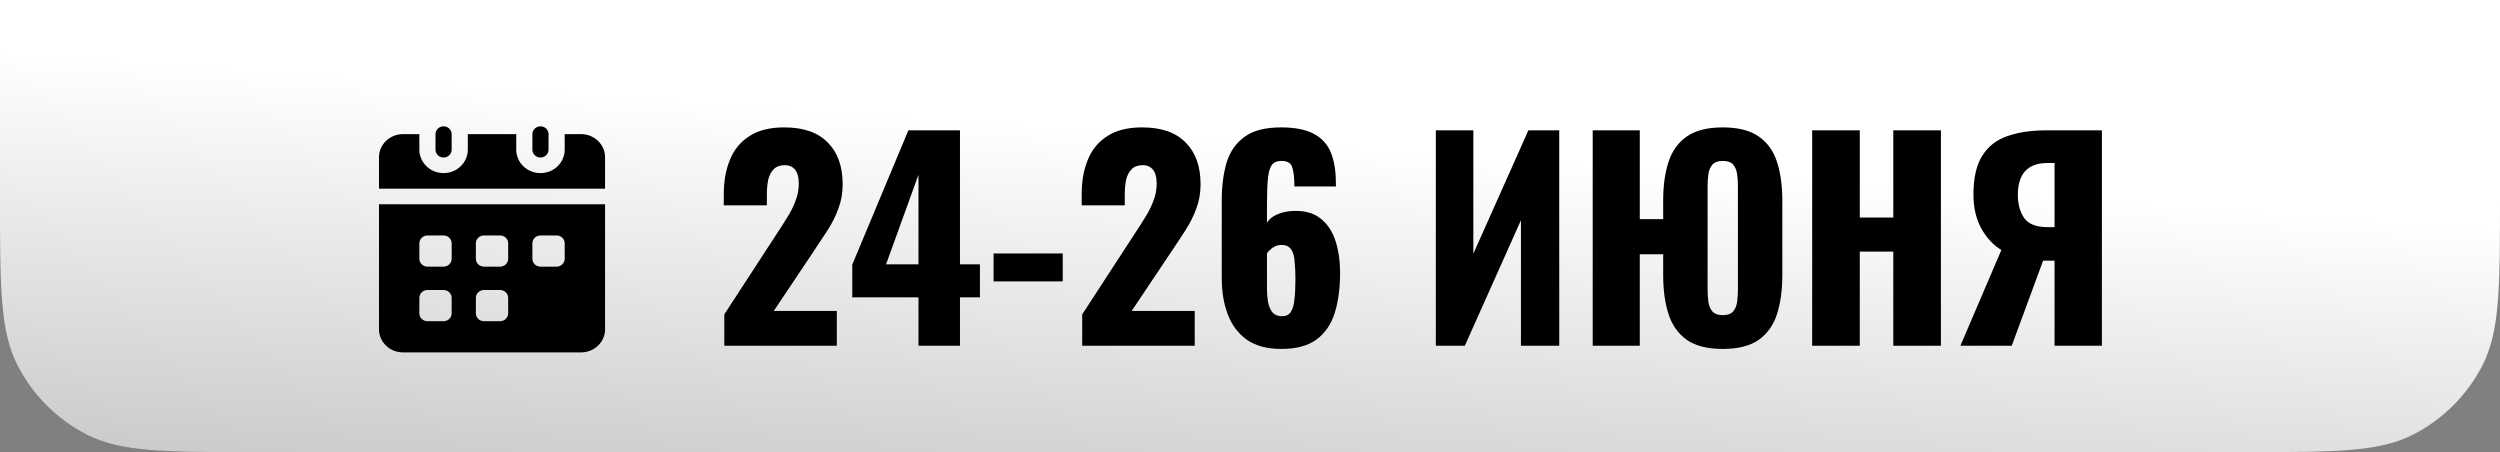 <?xml version="1.0" encoding="UTF-8"?> <svg xmlns="http://www.w3.org/2000/svg" width="376" height="68" viewBox="0 0 376 68" fill="none"><rect x="0" y="0" width="376" height="68" fill="#808080" stroke="none"/><path d="M0 0H376V29.6C376 43.041 376 49.762 373.384 54.896C371.083 59.412 367.412 63.083 362.896 65.384C357.762 68 351.041 68 337.6 68H38.4C24.959 68 18.238 68 13.104 65.384C8.588 63.083 4.917 59.412 2.616 54.896C0 49.762 0 43.041 0 29.6V0Z" fill="url(#paint0_linear_13656_4433)"></path><path d="M91 23.608V28.379H57V23.608C57.013 22.686 57.403 21.807 58.086 21.163C58.769 20.519 59.688 20.163 60.643 20.172H63.071V22.517C63.071 23.45 63.455 24.345 64.138 25.004C64.822 25.664 65.748 26.034 66.714 26.034C67.68 26.034 68.607 25.664 69.29 25.004C69.973 24.345 70.357 23.45 70.357 22.517V20.172H77.643V22.517C77.643 23.45 78.027 24.345 78.71 25.004C79.393 25.664 80.32 26.034 81.286 26.034C82.252 26.034 83.178 25.664 83.862 25.004C84.545 24.345 84.929 23.45 84.929 22.517V20.172H87.357C88.312 20.163 89.231 20.519 89.914 21.163C90.597 21.807 90.987 22.686 91 23.608ZM57 30.724V49.565C57.013 50.486 57.403 51.365 58.086 52.009C58.769 52.653 59.688 53.009 60.643 53H87.357C88.312 53.009 89.231 52.653 89.914 52.009C90.597 51.365 90.987 50.486 91 49.565V30.724H57ZM67.929 47.138C67.928 47.448 67.799 47.746 67.572 47.966C67.344 48.185 67.036 48.309 66.714 48.31H64.286C63.964 48.309 63.656 48.185 63.428 47.966C63.201 47.746 63.072 47.448 63.071 47.138V44.793C63.072 44.482 63.201 44.184 63.428 43.965C63.656 43.745 63.964 43.621 64.286 43.62H66.714C67.036 43.621 67.344 43.745 67.572 43.965C67.799 44.184 67.928 44.482 67.929 44.793V47.138ZM67.929 38.931C67.928 39.242 67.799 39.539 67.572 39.759C67.344 39.978 67.036 40.102 66.714 40.103H64.286C63.964 40.102 63.656 39.978 63.428 39.759C63.201 39.539 63.072 39.242 63.071 38.931V36.586C63.072 36.275 63.201 35.978 63.428 35.758C63.656 35.538 63.964 35.414 64.286 35.414H66.714C67.036 35.414 67.344 35.538 67.572 35.758C67.799 35.978 67.928 36.275 67.929 36.586V38.931ZM76.429 47.138C76.428 47.448 76.299 47.746 76.072 47.966C75.844 48.185 75.536 48.309 75.214 48.31H72.786C72.464 48.309 72.156 48.185 71.928 47.966C71.701 47.746 71.572 47.448 71.571 47.138V44.793C71.572 44.482 71.701 44.184 71.928 43.965C72.156 43.745 72.464 43.621 72.786 43.62H75.214C75.536 43.621 75.844 43.745 76.072 43.965C76.299 44.184 76.428 44.482 76.429 44.793V47.138ZM76.429 38.931C76.428 39.242 76.299 39.539 76.072 39.759C75.844 39.978 75.536 40.102 75.214 40.103H72.786C72.464 40.102 72.156 39.978 71.928 39.759C71.701 39.539 71.572 39.242 71.571 38.931V36.586C71.572 36.275 71.701 35.978 71.928 35.758C72.156 35.538 72.464 35.414 72.786 35.414H75.214C75.536 35.414 75.844 35.538 76.072 35.758C76.299 35.978 76.428 36.275 76.429 36.586V38.931ZM84.929 38.931C84.928 39.242 84.799 39.539 84.572 39.759C84.344 39.978 84.036 40.102 83.714 40.103H81.286C80.964 40.102 80.656 39.978 80.428 39.759C80.201 39.539 80.072 39.242 80.071 38.931V36.586C80.072 36.275 80.201 35.978 80.428 35.758C80.656 35.538 80.964 35.414 81.286 35.414H83.714C84.036 35.414 84.344 35.538 84.572 35.758C84.799 35.978 84.928 36.275 84.929 36.586V38.931Z" fill="black"></path><path d="M67.929 20.172V22.517C67.929 22.828 67.801 23.126 67.573 23.346C67.345 23.566 67.036 23.69 66.714 23.69C66.392 23.69 66.083 23.566 65.856 23.346C65.628 23.126 65.5 22.828 65.5 22.517V20.172C65.5 19.861 65.628 19.563 65.856 19.343C66.083 19.123 66.392 19 66.714 19C67.036 19 67.345 19.123 67.573 19.343C67.801 19.563 67.929 19.861 67.929 20.172ZM82.5 20.172V22.517C82.5 22.828 82.372 23.126 82.144 23.346C81.917 23.566 81.608 23.69 81.286 23.69C80.964 23.69 80.655 23.566 80.427 23.346C80.199 23.126 80.071 22.828 80.071 22.517V20.172C80.071 19.861 80.199 19.563 80.427 19.343C80.655 19.123 80.964 19 81.286 19C81.608 19 81.917 19.123 82.144 19.343C82.372 19.563 82.5 19.861 82.5 20.172Z" fill="black"></path><path d="M108.937 52V47.28L116.697 35.36C117.284 34.48 117.83 33.627 118.337 32.8C118.87 31.973 119.297 31.133 119.617 30.28C119.964 29.427 120.137 28.533 120.137 27.6C120.137 26.667 119.95 25.973 119.577 25.52C119.204 25.067 118.697 24.84 118.057 24.84C117.337 24.84 116.777 25.04 116.377 25.44C115.977 25.84 115.697 26.373 115.537 27.04C115.404 27.707 115.337 28.453 115.337 29.28V30.88H108.857V29.16C108.857 27.24 109.164 25.533 109.777 24.04C110.39 22.52 111.364 21.333 112.697 20.48C114.03 19.6 115.777 19.16 117.937 19.16C120.844 19.16 123.03 19.92 124.497 21.44C125.99 22.933 126.737 25.027 126.737 27.72C126.737 29.027 126.524 30.24 126.097 31.36C125.697 32.48 125.15 33.573 124.457 34.64C123.79 35.68 123.07 36.773 122.297 37.92L116.377 46.76H125.857V52H108.937ZM138.14 52V44.72H128.18V39.8L136.62 19.6H144.38V39.76H147.38V44.72H144.38V52H138.14ZM133.26 39.76H138.14V26.28L133.26 39.76ZM149.436 42.32V38.12H159.836V42.32H149.436ZM162.765 52V47.28L170.525 35.36C171.112 34.48 171.658 33.627 172.165 32.8C172.698 31.973 173.125 31.133 173.445 30.28C173.792 29.427 173.965 28.533 173.965 27.6C173.965 26.667 173.778 25.973 173.405 25.52C173.032 25.067 172.525 24.84 171.885 24.84C171.165 24.84 170.605 25.04 170.205 25.44C169.805 25.84 169.525 26.373 169.365 27.04C169.232 27.707 169.165 28.453 169.165 29.28V30.88H162.685V29.16C162.685 27.24 162.992 25.533 163.605 24.04C164.218 22.52 165.192 21.333 166.525 20.48C167.858 19.6 169.605 19.16 171.765 19.16C174.672 19.16 176.858 19.92 178.325 21.44C179.818 22.933 180.565 25.027 180.565 27.72C180.565 29.027 180.352 30.24 179.925 31.36C179.525 32.48 178.978 33.573 178.285 34.64C177.618 35.68 176.898 36.773 176.125 37.92L170.205 46.76H179.685V52H162.765ZM192.712 52.48C190.605 52.48 188.885 52.027 187.552 51.12C186.245 50.187 185.285 48.92 184.672 47.32C184.059 45.72 183.752 43.893 183.752 41.84V30.12C183.752 28.013 183.992 26.133 184.472 24.48C184.979 22.827 185.872 21.533 187.152 20.6C188.432 19.64 190.272 19.16 192.672 19.16C194.752 19.16 196.392 19.48 197.592 20.12C198.792 20.76 199.645 21.693 200.152 22.92C200.659 24.147 200.912 25.667 200.912 27.48C200.912 27.587 200.912 27.693 200.912 27.8C200.939 27.88 200.952 27.96 200.952 28.04H194.672C194.672 26.733 194.565 25.773 194.352 25.16C194.165 24.52 193.619 24.2 192.712 24.2C192.099 24.2 191.632 24.387 191.312 24.76C191.019 25.133 190.819 25.787 190.712 26.72C190.605 27.653 190.552 28.96 190.552 30.64V33.52C190.872 32.96 191.392 32.533 192.112 32.24C192.832 31.92 193.645 31.747 194.552 31.72C196.259 31.667 197.619 32.053 198.632 32.88C199.672 33.707 200.419 34.84 200.872 36.28C201.325 37.693 201.552 39.28 201.552 41.04C201.552 43.307 201.285 45.307 200.752 47.04C200.219 48.747 199.312 50.08 198.032 51.04C196.752 52 194.979 52.48 192.712 52.48ZM192.792 47.56C193.405 47.56 193.845 47.36 194.112 46.96C194.405 46.533 194.592 45.92 194.672 45.12C194.779 44.293 194.832 43.28 194.832 42.08C194.832 41.013 194.792 40.093 194.712 39.32C194.659 38.547 194.485 37.947 194.192 37.52C193.899 37.067 193.405 36.84 192.712 36.84C192.392 36.84 192.085 36.907 191.792 37.04C191.499 37.173 191.245 37.347 191.032 37.56C190.819 37.747 190.659 37.933 190.552 38.12V43.4C190.552 44.12 190.605 44.8 190.712 45.44C190.845 46.08 191.072 46.6 191.392 47C191.739 47.373 192.205 47.56 192.792 47.56ZM215.95 52V19.6H221.59V38.16L229.87 19.6H234.51V52H228.75V33.12L220.31 52H215.95ZM259.103 52.48C256.81 52.48 255.01 52.027 253.703 51.12C252.397 50.187 251.477 48.893 250.943 47.24C250.41 45.56 250.143 43.613 250.143 41.4V38.24H246.623V52H239.543V19.6H246.623V32.96H250.143V30.16C250.143 27.92 250.41 25.987 250.943 24.36C251.477 22.707 252.397 21.427 253.703 20.52C255.01 19.613 256.81 19.16 259.103 19.16C261.397 19.16 263.197 19.613 264.503 20.52C265.81 21.427 266.73 22.707 267.263 24.36C267.797 26.013 268.063 27.947 268.063 30.16V41.4C268.063 43.613 267.797 45.56 267.263 47.24C266.73 48.893 265.81 50.187 264.503 51.12C263.197 52.027 261.397 52.48 259.103 52.48ZM259.103 47.4C259.823 47.4 260.343 47.213 260.663 46.84C260.983 46.467 261.183 45.987 261.263 45.4C261.343 44.813 261.383 44.213 261.383 43.6V28C261.383 27.36 261.343 26.76 261.263 26.2C261.183 25.613 260.983 25.133 260.663 24.76C260.343 24.387 259.823 24.2 259.103 24.2C258.41 24.2 257.89 24.387 257.543 24.76C257.223 25.133 257.023 25.613 256.943 26.2C256.863 26.76 256.823 27.36 256.823 28V43.6C256.823 44.213 256.863 44.813 256.943 45.4C257.023 45.987 257.223 46.467 257.543 46.84C257.89 47.213 258.41 47.4 259.103 47.4ZM272.551 52V19.6H279.711V32.72H284.751V19.6H291.911V52H284.751V37.84H279.711V52H272.551ZM294.845 52L301.005 37.6C299.779 36.853 298.765 35.76 297.965 34.32C297.192 32.88 296.805 31.2 296.805 29.28C296.805 26.773 297.245 24.827 298.125 23.44C299.005 22.027 300.259 21.04 301.885 20.48C303.539 19.893 305.512 19.6 307.805 19.6H316.125V52H309.005V39.2H307.725C307.699 39.2 307.632 39.2 307.525 39.2C307.419 39.2 307.339 39.2 307.285 39.2L302.565 52H294.845ZM307.965 34.16H309.005V24.52H307.885C306.419 24.52 305.312 24.933 304.565 25.76C303.845 26.56 303.485 27.747 303.485 29.32C303.485 30.707 303.805 31.867 304.445 32.8C305.085 33.707 306.259 34.16 307.965 34.16Z" fill="black"></path><defs><linearGradient id="paint0_linear_13656_4433" x1="140.585" y1="-1.1479e-06" x2="119.04" y2="304.021" gradientUnits="userSpaceOnUse"><stop offset="0.058" stop-color="white"></stop><stop offset="1"></stop></linearGradient></defs></svg> 